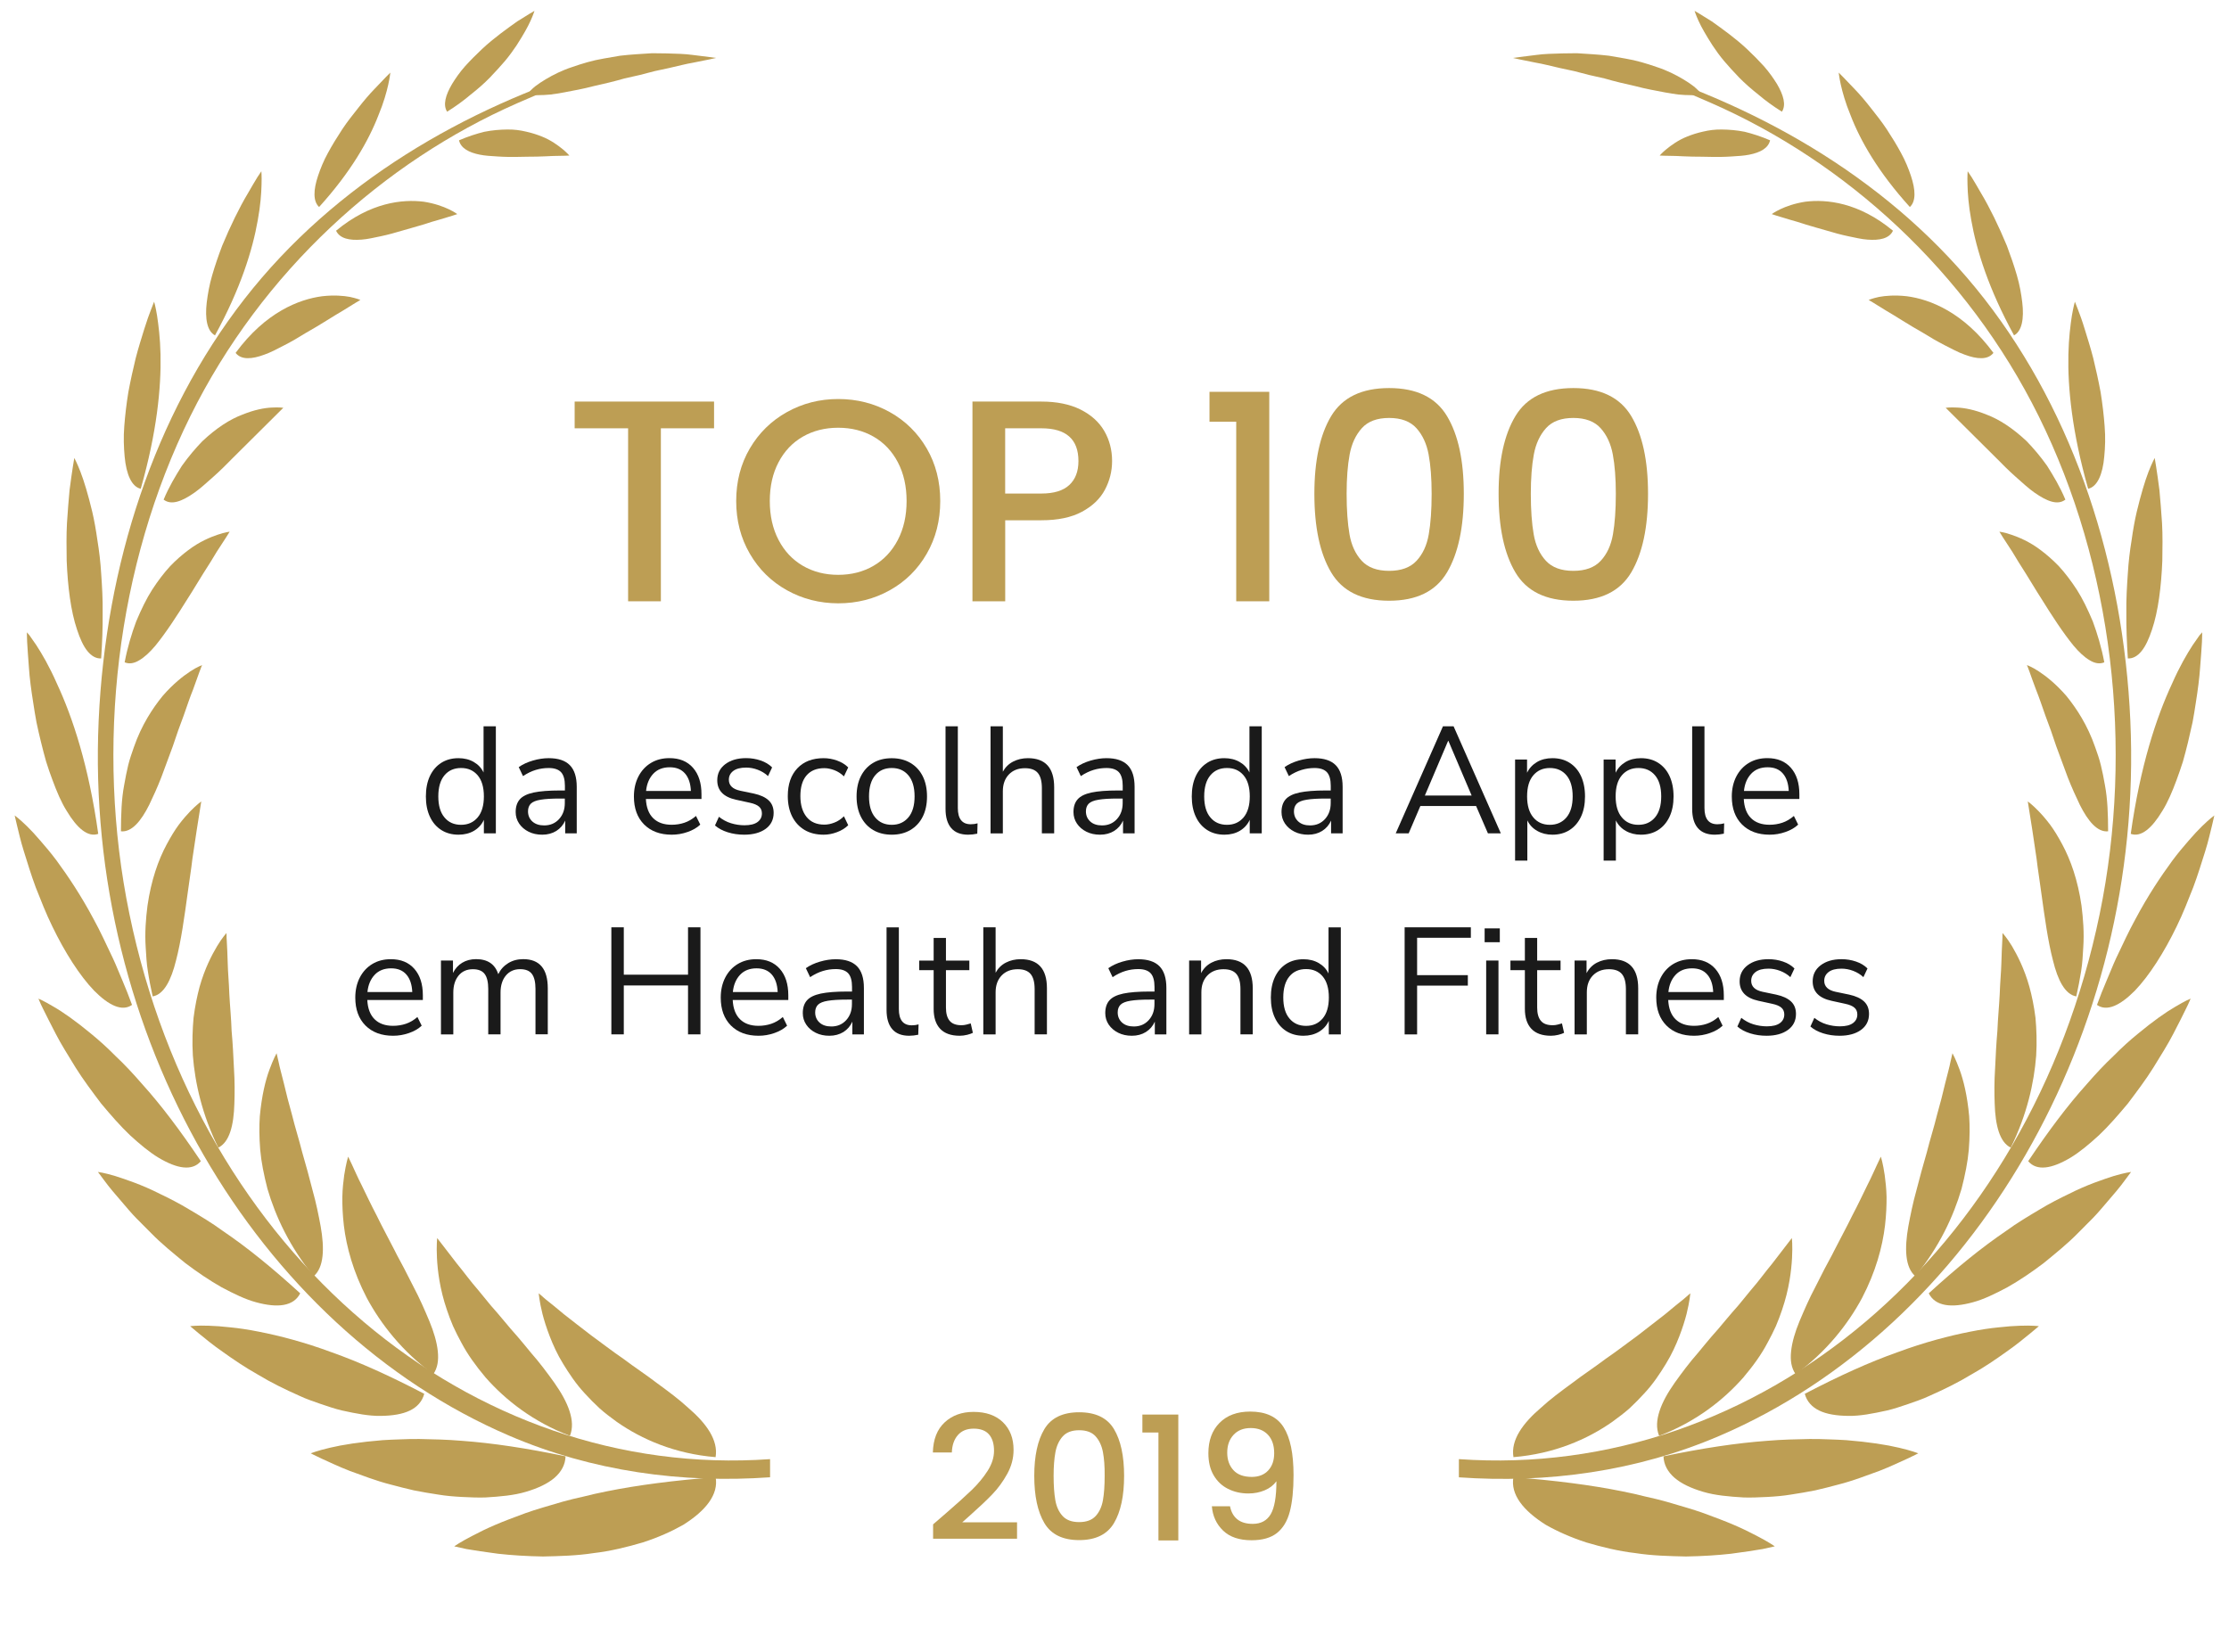 <?xml version="1.0" encoding="UTF-8" standalone="no"?> <svg xmlns:inkscape="http://www.inkscape.org/namespaces/inkscape" xmlns:sodipodi="http://sodipodi.sourceforge.net/DTD/sodipodi-0.dtd" xmlns="http://www.w3.org/2000/svg" xmlns:svg="http://www.w3.org/2000/svg" version="1.1" x="0px" y="0px" viewBox="0 0 480.32 355.98" style="enable-background:new 0 0 480.32 355.98;" xml:space="preserve" id="svg428" sodipodi:docname="escolhaapple-04.svg"><defs id="defs432"></defs> <style type="text/css" id="style2"> .st0{fill:#EFEFEF;} .st1{fill:#FFFFFF;} .st2{fill:#FF416C;} .st3{fill:#FF4B2B;} .st4{fill:#BD9E54;} .st5{fill:#1E1E1E;} .st6{fill:#1A1A1A;} .st7{fill:#333333;} .st8{fill:url(#SVGID_00000111881115313437168310000018252359843937592487_);} .st9{clip-path:url(#SVGID_00000154427689007278829040000000285730819926118319_);} .st10{opacity:0.1;fill:#FF4B2B;} .st11{fill:#E6E6E6;} .st12{fill:#FFC9BF;} .st13{clip-path:url(#SVGID_00000150063792664289159810000006516501397850859193_);} .st14{enable-background:new ;} .st15{clip-path:url(#SVGID_00000073703511819071841150000014408032678227587252_);} .st16{clip-path:url(#SVGID_00000126285728256504967650000003591428666028632237_);} .st17{fill:#F2F2F2;} .st18{opacity:0.1;fill:#FF416C;} .st19{fill:#FFD9E2;} .st20{clip-path:url(#SVGID_00000164486181042824276060000017201408066133840812_);} .st21{clip-path:url(#SVGID_00000036938577988642062910000006111089510515428273_);} .st22{display:none;} .st23{display:inline;opacity:0.1;} .st24{fill:#FF0000;} .st25{fill:none;stroke:#FF0000;stroke-width:2.395;stroke-miterlimit:10;} </style> <g id="Camada_1"> <g id="g424"> <g id="g16"> <path class="st4" d="M153.87,86.54v5.76h-11.46v37.28h-7.06V92.3h-11.52v-5.76H153.87z" id="path4"></path> <path class="st4" d="M169.57,127.2c-3.37-1.88-6.03-4.5-7.99-7.87c-1.96-3.36-2.94-7.15-2.94-11.36s0.98-7.99,2.94-11.33 s4.62-5.95,7.99-7.83s7.05-2.82,11.05-2.82c4.04,0,7.75,0.94,11.12,2.82c3.36,1.88,6.02,4.49,7.96,7.83 c1.94,3.34,2.91,7.12,2.91,11.33s-0.97,8-2.91,11.36c-1.94,3.37-4.59,5.99-7.96,7.87c-3.37,1.88-7.07,2.82-11.12,2.82 C176.62,130.01,172.93,129.07,169.57,127.2z M188.24,121.93c2.23-1.3,3.97-3.16,5.23-5.57c1.26-2.42,1.89-5.21,1.89-8.39 c0-3.18-0.63-5.96-1.89-8.36c-1.26-2.39-3-4.23-5.23-5.51c-2.23-1.28-4.77-1.92-7.62-1.92c-2.85,0-5.39,0.64-7.62,1.92 c-2.23,1.28-3.97,3.12-5.23,5.51c-1.26,2.39-1.89,5.18-1.89,8.36c0,3.18,0.63,5.98,1.89,8.39c1.26,2.42,3,4.27,5.23,5.57 c2.23,1.3,4.77,1.95,7.62,1.95C183.47,123.88,186.01,123.23,188.24,121.93z" id="path6"></path> <path class="st4" d="M238.09,105.55c-1.03,1.94-2.68,3.52-4.95,4.74c-2.27,1.22-5.18,1.83-8.73,1.83h-7.8v17.46h-7.06V86.54 h14.86c3.3,0,6.1,0.57,8.39,1.7c2.29,1.14,4,2.67,5.14,4.61c1.13,1.94,1.7,4.11,1.7,6.5 C239.64,101.55,239.12,103.61,238.09,105.55z M230.41,104.53c1.32-1.22,1.98-2.94,1.98-5.17c0-4.71-2.66-7.06-7.99-7.06h-7.8 v14.06h7.8C227.09,106.36,229.09,105.75,230.41,104.53z" id="path8"></path> <path class="st4" d="M260.63,90.88v-6.44h12.88v45.14h-7.12v-38.7H260.63z" id="path10"></path> <path class="st4" d="M286.85,89.67c2.42-4.02,6.57-6.04,12.48-6.04c5.9,0,10.06,2.01,12.48,6.04c2.42,4.03,3.62,9.61,3.62,16.75 c0,7.22-1.21,12.87-3.62,16.94c-2.42,4.07-6.57,6.1-12.48,6.1c-5.9,0-10.06-2.03-12.48-6.1c-2.42-4.07-3.62-9.71-3.62-16.94 C283.23,99.28,284.44,93.69,286.85,89.67z M307.85,97.94c-0.43-2.31-1.31-4.2-2.63-5.67c-1.32-1.46-3.28-2.2-5.88-2.2 c-2.6,0-4.56,0.73-5.88,2.2c-1.32,1.47-2.2,3.35-2.63,5.67c-0.43,2.31-0.65,5.14-0.65,8.48c0,3.47,0.21,6.38,0.62,8.73 c0.41,2.35,1.29,4.25,2.63,5.7c1.34,1.45,3.31,2.17,5.91,2.17c2.6,0,4.57-0.72,5.91-2.17c1.34-1.44,2.22-3.34,2.63-5.7 c0.41-2.35,0.62-5.26,0.62-8.73C308.5,103.08,308.28,100.25,307.85,97.94z" id="path12"></path> <path class="st4" d="M326.55,89.67c2.42-4.02,6.57-6.04,12.48-6.04c5.9,0,10.06,2.01,12.48,6.04c2.42,4.03,3.62,9.61,3.62,16.75 c0,7.22-1.21,12.87-3.62,16.94c-2.42,4.07-6.57,6.1-12.48,6.1c-5.9,0-10.06-2.03-12.48-6.1c-2.42-4.07-3.62-9.71-3.62-16.94 C322.92,99.28,324.13,93.69,326.55,89.67z M347.54,97.94c-0.43-2.31-1.31-4.2-2.63-5.67c-1.32-1.46-3.28-2.2-5.88-2.2 c-2.6,0-4.56,0.73-5.88,2.2c-1.32,1.47-2.2,3.35-2.63,5.67c-0.43,2.31-0.65,5.14-0.65,8.48c0,3.47,0.21,6.38,0.62,8.73 c0.41,2.35,1.29,4.25,2.63,5.7c1.34,1.45,3.31,2.17,5.91,2.17c2.6,0,4.57-0.72,5.91-2.17c1.34-1.44,2.22-3.34,2.63-5.7 c0.41-2.35,0.62-5.26,0.62-8.73C348.19,103.08,347.97,100.25,347.54,97.94z" id="path14"></path> </g> <g id="g86"> <path class="st6" d="M98.8,179.88c-1.42,0-2.66-0.34-3.71-1.01c-1.06-0.68-1.88-1.63-2.45-2.86c-0.58-1.23-0.87-2.69-0.87-4.37 c0-1.7,0.29-3.17,0.87-4.4s1.4-2.18,2.45-2.85c1.06-0.67,2.3-1,3.71-1c1.24,0,2.34,0.27,3.29,0.82c0.95,0.55,1.65,1.3,2.11,2.26 v-9.95h2.65v23.07h-2.58v-2.91c-0.46,1-1.17,1.79-2.13,2.36C101.18,179.6,100.07,179.88,98.8,179.88z M99.36,177.75 c1.48,0,2.67-0.53,3.57-1.59c0.89-1.06,1.34-2.57,1.34-4.53c0-1.98-0.45-3.5-1.34-4.55c-0.9-1.05-2.08-1.57-3.57-1.57 c-1.5,0-2.7,0.52-3.58,1.57c-0.88,1.05-1.33,2.56-1.33,4.55c0,1.96,0.44,3.48,1.33,4.53C96.66,177.23,97.85,177.75,99.36,177.75z " id="path18"></path> <path class="st6" d="M116.84,179.88c-1.09,0-2.07-0.21-2.93-0.64c-0.86-0.43-1.54-1.01-2.04-1.75c-0.5-0.74-0.75-1.57-0.75-2.49 c0-1.16,0.3-2.07,0.9-2.75c0.6-0.68,1.59-1.16,2.98-1.46c1.39-0.29,3.28-0.44,5.68-0.44h1.05v-1.01c0-1.35-0.28-2.33-0.83-2.93 c-0.56-0.6-1.45-0.9-2.67-0.9c-0.96,0-1.89,0.14-2.78,0.41c-0.9,0.27-1.81,0.71-2.75,1.33l-0.92-1.93 c0.83-0.59,1.84-1.06,3.03-1.41c1.19-0.35,2.33-0.52,3.42-0.52c2.05,0,3.57,0.5,4.56,1.51c0.99,1,1.49,2.56,1.49,4.68v10.01 h-2.49v-2.75c-0.41,0.94-1.05,1.68-1.91,2.23C119,179.61,117.99,179.88,116.84,179.88z M117.26,177.88 c1.31,0,2.38-0.45,3.21-1.36c0.83-0.91,1.24-2.06,1.24-3.45v-0.98h-1.02c-1.77,0-3.16,0.08-4.17,0.25 c-1.02,0.16-1.72,0.45-2.13,0.85c-0.4,0.4-0.61,0.96-0.61,1.65c0,0.89,0.31,1.62,0.93,2.19 C115.35,177.6,116.19,177.88,117.26,177.88z" id="path20"></path> <path class="st6" d="M144.75,179.88c-2.51,0-4.49-0.74-5.96-2.21c-1.46-1.47-2.19-3.47-2.19-6.01c0-1.64,0.33-3.08,0.98-4.34 c0.65-1.25,1.55-2.22,2.7-2.91c1.14-0.69,2.47-1.03,3.98-1.03c2.16,0,3.85,0.69,5.07,2.08c1.22,1.39,1.83,3.29,1.83,5.71v1.01 h-11.98c0.09,1.81,0.61,3.19,1.57,4.14c0.96,0.95,2.29,1.42,3.99,1.42c0.96,0,1.88-0.15,2.75-0.44c0.87-0.29,1.7-0.78,2.49-1.46 l0.92,1.87c-0.72,0.68-1.64,1.21-2.75,1.59C147.04,179.69,145.91,179.88,144.75,179.88z M144.33,165.35 c-1.5,0-2.69,0.47-3.57,1.41c-0.87,0.94-1.39,2.17-1.54,3.7h9.66c-0.07-1.61-0.49-2.87-1.26-3.76 C146.84,165.8,145.74,165.35,144.33,165.35z" id="path22"></path> <path class="st6" d="M160.36,179.88c-1.24,0-2.42-0.17-3.54-0.52c-1.11-0.35-2.03-0.84-2.75-1.47l0.85-1.87 c0.79,0.63,1.65,1.1,2.6,1.39c0.95,0.29,1.92,0.44,2.9,0.44c1.24,0,2.18-0.23,2.81-0.69s0.95-1.08,0.95-1.87 c0-0.61-0.21-1.1-0.62-1.46c-0.42-0.36-1.07-0.64-1.96-0.83l-2.98-0.65c-2.71-0.59-4.06-1.99-4.06-4.19 c0-1.44,0.57-2.6,1.72-3.47s2.65-1.31,4.5-1.31c1.09,0,2.13,0.17,3.13,0.51c0.99,0.34,1.82,0.83,2.47,1.49l-0.88,1.87 c-0.63-0.59-1.37-1.04-2.21-1.36c-0.84-0.32-1.67-0.47-2.5-0.47c-1.22,0-2.15,0.24-2.78,0.72c-0.63,0.48-0.95,1.11-0.95,1.9 c0,1.22,0.81,2.01,2.42,2.36l2.98,0.62c1.4,0.31,2.46,0.79,3.17,1.46c0.72,0.67,1.08,1.57,1.08,2.7c0,1.46-0.58,2.61-1.73,3.45 C163.82,179.46,162.28,179.88,160.36,179.88z" id="path24"></path> <path class="st6" d="M177.48,179.88c-1.59,0-2.97-0.34-4.12-1.03s-2.04-1.66-2.67-2.91c-0.62-1.25-0.93-2.72-0.93-4.4 c0-2.53,0.69-4.52,2.06-5.97s3.26-2.18,5.66-2.18c0.98,0,1.95,0.17,2.91,0.52c0.96,0.35,1.76,0.84,2.39,1.47l-0.92,1.93 c-0.63-0.61-1.33-1.06-2.08-1.34c-0.75-0.28-1.47-0.43-2.14-0.43c-1.66,0-2.93,0.52-3.83,1.55s-1.34,2.53-1.34,4.47 c0,1.9,0.45,3.4,1.34,4.5c0.89,1.1,2.17,1.65,3.83,1.65c0.68,0,1.39-0.14,2.14-0.43c0.75-0.28,1.44-0.74,2.08-1.37l0.92,1.93 c-0.63,0.63-1.44,1.13-2.41,1.49C179.4,179.7,178.44,179.88,177.48,179.88z" id="path26"></path> <path class="st6" d="M192.17,179.88c-1.55,0-2.89-0.34-4.03-1.01c-1.13-0.68-2.01-1.63-2.63-2.86c-0.62-1.23-0.93-2.69-0.93-4.37 c0-1.68,0.31-3.14,0.93-4.37c0.62-1.23,1.5-2.19,2.63-2.86c1.13-0.68,2.48-1.01,4.03-1.01c1.53,0,2.86,0.34,4.01,1.01 c1.15,0.68,2.03,1.63,2.65,2.86c0.62,1.23,0.93,2.69,0.93,4.37c0,1.68-0.31,3.14-0.93,4.37c-0.62,1.23-1.51,2.19-2.65,2.86 C195.04,179.54,193.7,179.88,192.17,179.88z M192.17,177.75c1.48,0,2.67-0.53,3.57-1.59c0.89-1.06,1.34-2.57,1.34-4.53 c0-1.98-0.45-3.5-1.34-4.55c-0.89-1.05-2.08-1.57-3.57-1.57c-1.51,0-2.7,0.52-3.58,1.57c-0.88,1.05-1.33,2.56-1.33,4.55 c0,1.96,0.44,3.48,1.33,4.53C189.47,177.23,190.67,177.75,192.17,177.75z" id="path28"></path> <path class="st6" d="M208.63,179.88c-1.62,0-2.83-0.47-3.65-1.42s-1.23-2.33-1.23-4.14v-17.8h2.65v17.61 c0,2.33,0.93,3.5,2.78,3.5c0.55,0,1.04-0.07,1.47-0.2l-0.06,2.23C209.92,179.8,209.27,179.88,208.63,179.88z" id="path30"></path> <path class="st6" d="M213.45,179.59v-23.07h2.65v9.79c0.52-0.96,1.26-1.69,2.21-2.18c0.95-0.49,2.01-0.74,3.19-0.74 c3.77,0,5.66,2.09,5.66,6.28v9.92h-2.65v-9.75c0-1.48-0.29-2.57-0.87-3.26c-0.58-0.69-1.5-1.03-2.77-1.03 c-1.46,0-2.62,0.45-3.48,1.36c-0.86,0.91-1.29,2.11-1.29,3.62v9.07H213.45z" id="path32"></path> <path class="st6" d="M237.04,179.88c-1.09,0-2.07-0.21-2.93-0.64c-0.86-0.43-1.54-1.01-2.04-1.75c-0.5-0.74-0.75-1.57-0.75-2.49 c0-1.16,0.3-2.07,0.9-2.75c0.6-0.68,1.59-1.16,2.98-1.46c1.38-0.29,3.28-0.44,5.68-0.44h1.05v-1.01c0-1.35-0.28-2.33-0.83-2.93 c-0.56-0.6-1.45-0.9-2.67-0.9c-0.96,0-1.89,0.14-2.78,0.41c-0.89,0.27-1.81,0.71-2.75,1.33l-0.92-1.93 c0.83-0.59,1.84-1.06,3.03-1.41c1.19-0.35,2.33-0.52,3.42-0.52c2.05,0,3.57,0.5,4.57,1.51c0.99,1,1.49,2.56,1.49,4.68v10.01 h-2.49v-2.75c-0.42,0.94-1.05,1.68-1.91,2.23C239.21,179.61,238.2,179.88,237.04,179.88z M237.47,177.88 c1.31,0,2.38-0.45,3.21-1.36c0.83-0.91,1.24-2.06,1.24-3.45v-0.98h-1.01c-1.77,0-3.16,0.08-4.17,0.25 c-1.01,0.16-1.72,0.45-2.13,0.85c-0.4,0.4-0.61,0.96-0.61,1.65c0,0.89,0.31,1.62,0.93,2.19 C235.55,177.6,236.4,177.88,237.47,177.88z" id="path34"></path> <path class="st6" d="M263.84,179.88c-1.42,0-2.66-0.34-3.71-1.01c-1.06-0.68-1.88-1.63-2.45-2.86c-0.58-1.23-0.87-2.69-0.87-4.37 c0-1.7,0.29-3.17,0.87-4.4c0.58-1.23,1.4-2.18,2.45-2.85c1.06-0.67,2.3-1,3.71-1c1.24,0,2.34,0.27,3.29,0.82 c0.95,0.55,1.65,1.3,2.11,2.26v-9.95h2.65v23.07h-2.59v-2.91c-0.46,1-1.17,1.79-2.13,2.36 C266.22,179.6,265.11,179.88,263.84,179.88z M264.4,177.75c1.48,0,2.67-0.53,3.57-1.59c0.89-1.06,1.34-2.57,1.34-4.53 c0-1.98-0.45-3.5-1.34-4.55c-0.89-1.05-2.08-1.57-3.57-1.57c-1.51,0-2.7,0.52-3.58,1.57c-0.88,1.05-1.33,2.56-1.33,4.55 c0,1.96,0.44,3.48,1.33,4.53C261.7,177.23,262.9,177.75,264.4,177.75z" id="path36"></path> <path class="st6" d="M281.88,179.88c-1.09,0-2.07-0.21-2.93-0.64c-0.86-0.43-1.54-1.01-2.05-1.75c-0.5-0.74-0.75-1.57-0.75-2.49 c0-1.16,0.3-2.07,0.9-2.75c0.6-0.68,1.59-1.16,2.98-1.46c1.38-0.29,3.28-0.44,5.68-0.44h1.05v-1.01c0-1.35-0.28-2.33-0.83-2.93 c-0.56-0.6-1.45-0.9-2.67-0.9c-0.96,0-1.89,0.14-2.78,0.41c-0.89,0.27-1.81,0.71-2.75,1.33l-0.92-1.93 c0.83-0.59,1.84-1.06,3.03-1.41c1.19-0.35,2.33-0.52,3.42-0.52c2.05,0,3.57,0.5,4.57,1.51c0.99,1,1.49,2.56,1.49,4.68v10.01 h-2.49v-2.75c-0.42,0.94-1.05,1.68-1.92,2.23C284.04,179.61,283.03,179.88,281.88,179.88z M282.3,177.88 c1.31,0,2.38-0.45,3.21-1.36s1.24-2.06,1.24-3.45v-0.98h-1.01c-1.77,0-3.16,0.08-4.17,0.25c-1.01,0.16-1.72,0.45-2.13,0.85 c-0.4,0.4-0.61,0.96-0.61,1.65c0,0.89,0.31,1.62,0.93,2.19S281.23,177.88,282.3,177.88z" id="path38"></path> <path class="st6" d="M300.76,179.59l10.18-23.07h2.29l10.18,23.07h-2.78l-2.55-5.89h-12.01l-2.52,5.89H300.76z M312.05,159.66 l-5.01,11.78h10.08l-5.01-11.78H312.05z" id="path40"></path> <path class="st6" d="M326.48,185.48v-21.8h2.58v2.85c0.48-0.98,1.2-1.75,2.14-2.31c0.95-0.56,2.06-0.83,3.32-0.83 c1.42,0,2.66,0.33,3.71,1c1.06,0.67,1.88,1.62,2.45,2.85s0.87,2.7,0.87,4.4c0,1.68-0.29,3.14-0.87,4.37 c-0.58,1.23-1.4,2.19-2.45,2.86c-1.06,0.68-2.3,1.01-3.71,1.01c-1.22,0-2.31-0.27-3.27-0.82c-0.96-0.54-1.67-1.3-2.13-2.26v8.67 H326.48z M333.98,177.75c1.48,0,2.67-0.53,3.57-1.59c0.89-1.06,1.34-2.57,1.34-4.53c0-1.98-0.45-3.5-1.34-4.55 c-0.89-1.05-2.08-1.57-3.57-1.57s-2.67,0.52-3.57,1.57c-0.9,1.05-1.34,2.56-1.34,4.55c0,1.96,0.45,3.48,1.34,4.53 C331.3,177.23,332.49,177.75,333.98,177.75z" id="path42"></path> <path class="st6" d="M345.56,185.48v-21.8h2.58v2.85c0.48-0.98,1.2-1.75,2.14-2.31c0.95-0.56,2.06-0.83,3.32-0.83 c1.42,0,2.66,0.33,3.71,1c1.06,0.67,1.88,1.62,2.45,2.85s0.87,2.7,0.87,4.4c0,1.68-0.29,3.14-0.87,4.37 c-0.58,1.23-1.4,2.19-2.45,2.86c-1.06,0.68-2.3,1.01-3.71,1.01c-1.22,0-2.31-0.27-3.27-0.82c-0.96-0.54-1.67-1.3-2.13-2.26v8.67 H345.56z M353.06,177.75c1.48,0,2.67-0.53,3.57-1.59c0.89-1.06,1.34-2.57,1.34-4.53c0-1.98-0.45-3.5-1.34-4.55 c-0.89-1.05-2.08-1.57-3.57-1.57s-2.67,0.52-3.57,1.57c-0.9,1.05-1.34,2.56-1.34,4.55c0,1.96,0.45,3.48,1.34,4.53 C350.38,177.23,351.57,177.75,353.06,177.75z" id="path44"></path> <path class="st6" d="M369.52,179.88c-1.61,0-2.83-0.47-3.65-1.42s-1.23-2.33-1.23-4.14v-17.8h2.65v17.61 c0,2.33,0.93,3.5,2.78,3.5c0.54,0,1.04-0.07,1.47-0.2l-0.07,2.23C370.81,179.8,370.15,179.88,369.52,179.88z" id="path46"></path> <path class="st6" d="M381.33,179.88c-2.51,0-4.49-0.74-5.96-2.21c-1.46-1.47-2.19-3.47-2.19-6.01c0-1.64,0.33-3.08,0.98-4.34 c0.65-1.25,1.55-2.22,2.7-2.91s2.47-1.03,3.98-1.03c2.16,0,3.85,0.69,5.07,2.08c1.22,1.39,1.83,3.29,1.83,5.71v1.01h-11.98 c0.09,1.81,0.61,3.19,1.57,4.14c0.96,0.95,2.29,1.42,3.99,1.42c0.96,0,1.88-0.15,2.75-0.44c0.87-0.29,1.7-0.78,2.49-1.46 l0.92,1.87c-0.72,0.68-1.64,1.21-2.75,1.59C383.63,179.69,382.49,179.88,381.33,179.88z M380.91,165.35 c-1.51,0-2.7,0.47-3.57,1.41c-0.87,0.94-1.39,2.17-1.54,3.7h9.65c-0.07-1.61-0.49-2.87-1.26-3.76 C383.42,165.8,382.33,165.35,380.91,165.35z" id="path48"></path> <path class="st6" d="M84.71,223.21c-2.51,0-4.49-0.74-5.96-2.21c-1.46-1.47-2.19-3.47-2.19-6.01c0-1.64,0.33-3.08,0.98-4.34 c0.65-1.25,1.55-2.22,2.7-2.91c1.14-0.69,2.47-1.03,3.98-1.03c2.16,0,3.85,0.69,5.07,2.08c1.22,1.39,1.83,3.29,1.83,5.71v1.01 H79.15c0.09,1.81,0.61,3.19,1.57,4.14c0.96,0.95,2.29,1.42,3.99,1.42c0.96,0,1.88-0.15,2.75-0.44c0.87-0.29,1.7-0.78,2.49-1.46 l0.92,1.87c-0.72,0.68-1.64,1.21-2.75,1.59C87,223.02,85.87,223.21,84.71,223.21z M84.29,208.68c-1.5,0-2.69,0.47-3.57,1.41 c-0.87,0.94-1.39,2.17-1.54,3.7h9.66c-0.07-1.61-0.49-2.87-1.26-3.76C86.8,209.13,85.71,208.68,84.29,208.68z" id="path50"></path> <path class="st6" d="M95.02,222.91v-15.91h2.59v2.68c0.48-0.96,1.15-1.7,2-2.21c0.85-0.51,1.84-0.77,2.98-0.77 c2.49,0,4.08,1.08,4.78,3.24c0.48-1,1.19-1.79,2.13-2.37c0.94-0.58,2.02-0.87,3.24-0.87c3.53,0,5.3,2.09,5.3,6.28v9.92h-2.65 v-9.79c0-1.46-0.26-2.54-0.77-3.22c-0.51-0.69-1.36-1.03-2.54-1.03c-1.29,0-2.31,0.46-3.08,1.38c-0.76,0.92-1.14,2.14-1.14,3.67 v9h-2.65v-9.79c0-1.46-0.26-2.54-0.77-3.22c-0.51-0.69-1.36-1.03-2.54-1.03c-1.31,0-2.34,0.46-3.09,1.38 c-0.75,0.92-1.13,2.14-1.13,3.67v9H95.02z" id="path52"></path> <path class="st6" d="M131.74,222.91v-23.07h2.68v10.21h13.84v-10.21h2.68v23.07h-2.68v-10.54h-13.84v10.54H131.74z" id="path54"></path> <path class="st6" d="M163.46,223.21c-2.51,0-4.5-0.74-5.96-2.21c-1.46-1.47-2.19-3.47-2.19-6.01c0-1.64,0.33-3.08,0.98-4.34 c0.65-1.25,1.55-2.22,2.7-2.91c1.15-0.69,2.47-1.03,3.98-1.03c2.16,0,3.85,0.69,5.07,2.08c1.22,1.39,1.83,3.29,1.83,5.71v1.01 h-11.98c0.09,1.81,0.61,3.19,1.57,4.14c0.96,0.95,2.29,1.42,3.99,1.42c0.96,0,1.88-0.15,2.75-0.44c0.87-0.29,1.7-0.78,2.49-1.46 l0.92,1.87c-0.72,0.68-1.64,1.21-2.75,1.59C165.75,223.02,164.61,223.21,163.46,223.21z M163.03,208.68 c-1.5,0-2.69,0.47-3.57,1.41c-0.87,0.94-1.39,2.17-1.54,3.7h9.66c-0.07-1.61-0.49-2.87-1.26-3.76S164.45,208.68,163.03,208.68z" id="path56"></path> <path class="st6" d="M178.71,223.21c-1.09,0-2.07-0.21-2.93-0.64c-0.86-0.43-1.54-1.01-2.04-1.75c-0.5-0.74-0.75-1.57-0.75-2.49 c0-1.16,0.3-2.07,0.9-2.75c0.6-0.68,1.59-1.16,2.98-1.46c1.38-0.29,3.28-0.44,5.68-0.44h1.05v-1.01c0-1.35-0.28-2.33-0.83-2.93 c-0.56-0.6-1.45-0.9-2.67-0.9c-0.96,0-1.89,0.14-2.78,0.41c-0.89,0.27-1.81,0.71-2.75,1.33l-0.92-1.93 c0.83-0.59,1.84-1.06,3.03-1.41c1.19-0.35,2.33-0.52,3.42-0.52c2.05,0,3.57,0.5,4.57,1.51c0.99,1,1.49,2.56,1.49,4.68v10.01 h-2.49v-2.75c-0.42,0.94-1.05,1.68-1.91,2.23C180.87,222.94,179.86,223.21,178.71,223.21z M179.13,221.21 c1.31,0,2.38-0.45,3.21-1.36c0.83-0.91,1.24-2.06,1.24-3.45v-0.98h-1.01c-1.77,0-3.16,0.08-4.17,0.25 c-1.01,0.16-1.72,0.45-2.13,0.85c-0.4,0.4-0.61,0.96-0.61,1.65c0,0.89,0.31,1.62,0.93,2.19 C177.22,220.93,178.06,221.21,179.13,221.21z" id="path58"></path> <path class="st6" d="M195.92,223.21c-1.62,0-2.83-0.47-3.65-1.42c-0.82-0.95-1.23-2.33-1.23-4.14v-17.8h2.65v17.61 c0,2.33,0.93,3.5,2.78,3.5c0.55,0,1.04-0.07,1.47-0.2l-0.07,2.23C197.21,223.13,196.55,223.21,195.92,223.21z" id="path60"></path> <path class="st6" d="M206.82,223.21c-1.88,0-3.28-0.5-4.22-1.49c-0.94-0.99-1.41-2.43-1.41-4.3v-8.35h-3.11v-2.06h3.11v-4.88 h2.65v4.88h5.04v2.06h-5.04v8.08c0,1.24,0.26,2.19,0.79,2.83s1.37,0.96,2.55,0.96c0.35,0,0.7-0.04,1.05-0.13 c0.35-0.09,0.67-0.17,0.95-0.26l0.46,2.03c-0.28,0.15-0.7,0.29-1.24,0.43C207.84,223.14,207.32,223.21,206.82,223.21z" id="path62"></path> <path class="st6" d="M211.89,222.91v-23.07h2.65v9.79c0.52-0.96,1.26-1.69,2.21-2.18c0.95-0.49,2.01-0.74,3.19-0.74 c3.77,0,5.66,2.09,5.66,6.28v9.92h-2.65v-9.75c0-1.48-0.29-2.57-0.87-3.26c-0.58-0.69-1.5-1.03-2.76-1.03 c-1.46,0-2.62,0.45-3.49,1.36c-0.86,0.91-1.29,2.11-1.29,3.62v9.07H211.89z" id="path64"></path> <path class="st6" d="M243.9,223.21c-1.09,0-2.07-0.21-2.93-0.64c-0.86-0.43-1.54-1.01-2.05-1.75c-0.5-0.74-0.75-1.57-0.75-2.49 c0-1.16,0.3-2.07,0.9-2.75c0.6-0.68,1.59-1.16,2.98-1.46c1.38-0.29,3.28-0.44,5.68-0.44h1.05v-1.01c0-1.35-0.28-2.33-0.83-2.93 c-0.56-0.6-1.45-0.9-2.67-0.9c-0.96,0-1.89,0.14-2.78,0.41c-0.89,0.27-1.81,0.71-2.75,1.33l-0.92-1.93 c0.83-0.59,1.84-1.06,3.03-1.41c1.19-0.35,2.33-0.52,3.42-0.52c2.05,0,3.57,0.5,4.57,1.51c0.99,1,1.49,2.56,1.49,4.68v10.01 h-2.49v-2.75c-0.42,0.94-1.05,1.68-1.92,2.23C246.06,222.94,245.05,223.21,243.9,223.21z M244.32,221.21 c1.31,0,2.38-0.45,3.21-1.36s1.24-2.06,1.24-3.45v-0.98h-1.01c-1.77,0-3.16,0.08-4.17,0.25c-1.01,0.16-1.72,0.45-2.13,0.85 c-0.4,0.4-0.61,0.96-0.61,1.65c0,0.89,0.31,1.62,0.93,2.19S243.25,221.21,244.32,221.21z" id="path66"></path> <path class="st6" d="M256.24,222.91v-15.91h2.58v2.72c0.52-1,1.27-1.76,2.23-2.26s2.04-0.75,3.24-0.75 c3.77,0,5.66,2.09,5.66,6.28v9.92h-2.65v-9.75c0-1.48-0.29-2.57-0.87-3.26c-0.58-0.69-1.5-1.03-2.77-1.03 c-1.46,0-2.62,0.45-3.49,1.36s-1.29,2.11-1.29,3.62v9.07H256.24z" id="path68"></path> <path class="st6" d="M280.88,223.21c-1.42,0-2.66-0.34-3.71-1.01c-1.06-0.68-1.88-1.63-2.45-2.86c-0.58-1.23-0.87-2.69-0.87-4.37 c0-1.7,0.29-3.17,0.87-4.4c0.58-1.23,1.4-2.18,2.45-2.85c1.06-0.67,2.3-1,3.71-1c1.24,0,2.34,0.27,3.29,0.82 c0.95,0.55,1.65,1.3,2.11,2.26v-9.95h2.65v23.07h-2.59V220c-0.46,1-1.17,1.79-2.13,2.36 C283.26,222.92,282.14,223.21,280.88,223.21z M281.44,221.08c1.48,0,2.67-0.53,3.57-1.59c0.89-1.06,1.34-2.57,1.34-4.53 c0-1.98-0.45-3.5-1.34-4.55c-0.89-1.05-2.08-1.57-3.57-1.57c-1.51,0-2.7,0.52-3.58,1.57c-0.88,1.05-1.33,2.56-1.33,4.55 c0,1.96,0.44,3.48,1.33,4.53C278.74,220.55,279.93,221.08,281.44,221.08z" id="path70"></path> <path class="st6" d="M302.68,222.91v-23.07h14.27v2.26h-11.58v8.05h10.93v2.26h-10.93v10.51H302.68z" id="path72"></path> <path class="st6" d="M319.92,203.05v-2.98h3.27v2.98H319.92z M320.25,222.91v-15.91h2.65v15.91H320.25z" id="path74"></path> <path class="st6" d="M334.22,223.21c-1.88,0-3.28-0.5-4.22-1.49c-0.94-0.99-1.41-2.43-1.41-4.3v-8.35h-3.11v-2.06h3.11v-4.88 h2.65v4.88h5.04v2.06h-5.04v8.08c0,1.24,0.26,2.19,0.79,2.83c0.52,0.64,1.37,0.96,2.55,0.96c0.35,0,0.7-0.04,1.05-0.13 c0.35-0.09,0.67-0.17,0.95-0.26l0.46,2.03c-0.28,0.15-0.7,0.29-1.24,0.43C335.25,223.14,334.73,223.21,334.22,223.21z" id="path76"></path> <path class="st6" d="M339.3,222.91v-15.91h2.58v2.72c0.52-1,1.27-1.76,2.23-2.26s2.04-0.75,3.24-0.75c3.77,0,5.66,2.09,5.66,6.28 v9.92h-2.65v-9.75c0-1.48-0.29-2.57-0.87-3.26c-0.58-0.69-1.5-1.03-2.77-1.03c-1.46,0-2.62,0.45-3.49,1.36s-1.29,2.11-1.29,3.62 v9.07H339.3z" id="path78"></path> <path class="st6" d="M365.05,223.21c-2.51,0-4.49-0.74-5.96-2.21c-1.46-1.47-2.19-3.47-2.19-6.01c0-1.64,0.33-3.08,0.98-4.34 c0.65-1.25,1.55-2.22,2.7-2.91s2.47-1.03,3.98-1.03c2.16,0,3.85,0.69,5.07,2.08c1.22,1.39,1.83,3.29,1.83,5.71v1.01h-11.98 c0.09,1.81,0.61,3.19,1.57,4.14c0.96,0.95,2.29,1.42,3.99,1.42c0.96,0,1.88-0.15,2.75-0.44c0.87-0.29,1.7-0.78,2.49-1.46 l0.92,1.87c-0.72,0.68-1.64,1.21-2.75,1.59C367.34,223.02,366.21,223.21,365.05,223.21z M364.63,208.68 c-1.51,0-2.7,0.47-3.57,1.41c-0.87,0.94-1.39,2.17-1.54,3.7h9.65c-0.07-1.61-0.49-2.87-1.26-3.76 C367.14,209.13,366.05,208.68,364.63,208.68z" id="path80"></path> <path class="st6" d="M380.66,223.21c-1.24,0-2.42-0.17-3.53-0.52c-1.11-0.35-2.03-0.84-2.75-1.47l0.85-1.87 c0.79,0.63,1.65,1.1,2.6,1.39c0.95,0.29,1.92,0.44,2.9,0.44c1.24,0,2.18-0.23,2.81-0.69s0.95-1.08,0.95-1.87 c0-0.61-0.21-1.1-0.62-1.46c-0.41-0.36-1.07-0.64-1.96-0.83l-2.98-0.65c-2.71-0.59-4.06-1.99-4.06-4.19 c0-1.44,0.57-2.6,1.72-3.47s2.65-1.31,4.5-1.31c1.09,0,2.13,0.17,3.12,0.51c0.99,0.34,1.82,0.83,2.47,1.49l-0.88,1.87 c-0.63-0.59-1.37-1.04-2.21-1.36s-1.67-0.47-2.5-0.47c-1.22,0-2.15,0.24-2.78,0.72c-0.63,0.48-0.95,1.11-0.95,1.9 c0,1.22,0.81,2.01,2.42,2.36l2.98,0.62c1.4,0.31,2.45,0.79,3.17,1.46c0.72,0.67,1.08,1.57,1.08,2.7c0,1.46-0.58,2.61-1.74,3.45 C384.12,222.79,382.58,223.21,380.66,223.21z" id="path82"></path> <path class="st6" d="M396.4,223.21c-1.24,0-2.42-0.17-3.53-0.52c-1.11-0.35-2.03-0.84-2.75-1.47l0.85-1.87 c0.79,0.63,1.65,1.1,2.6,1.39c0.95,0.29,1.92,0.44,2.9,0.44c1.24,0,2.18-0.23,2.81-0.69s0.95-1.08,0.95-1.87 c0-0.61-0.21-1.1-0.62-1.46c-0.41-0.36-1.07-0.64-1.96-0.83l-2.98-0.65c-2.71-0.59-4.06-1.99-4.06-4.19 c0-1.44,0.57-2.6,1.72-3.47s2.65-1.31,4.5-1.31c1.09,0,2.13,0.17,3.12,0.51c0.99,0.34,1.82,0.83,2.47,1.49l-0.88,1.87 c-0.63-0.59-1.37-1.04-2.21-1.36s-1.67-0.47-2.5-0.47c-1.22,0-2.15,0.24-2.78,0.72c-0.63,0.48-0.95,1.11-0.95,1.9 c0,1.22,0.81,2.01,2.42,2.36l2.98,0.62c1.4,0.31,2.45,0.79,3.17,1.46c0.72,0.67,1.08,1.57,1.08,2.7c0,1.46-0.58,2.61-1.74,3.45 C399.86,222.79,398.32,223.21,396.4,223.21z" id="path84"></path> </g> <g id="g412"> <g id="g248"> <g id="g90"> <path class="st4" d="M165.95,314.45C101.36,319,42.97,270.14,27.89,196.98C20.45,160.97,25.11,121.85,41,89.72 c15.5-31.32,41.66-54.83,70.49-67.49c5.23-2.29,10.56-4.55,15.96-6.22c2.11-0.67,3.34-2.16,1.22-1.5 c-28.24,8.77-56.36,24.7-76.03,49.97c-19.47,25.05-29.87,57.36-31.38,90.79c-3.07,67.66,33.89,130.69,88.45,154.12 c17.9,7.7,37.24,10.32,56.23,8.97V314.45L165.95,314.45z" id="path88"></path> </g> <g id="g246"> <g id="g164"> <g id="g96"> <g id="g94"> <path class="st4" d="M97.88,333.24c0,0,0.93,0.21,2.6,0.58c1.66,0.29,4.05,0.65,6.87,1.02c2.84,0.32,6.15,0.53,9.66,0.59 c3.53-0.08,7.23-0.16,10.91-0.73c3.65-0.42,7.28-1.32,10.56-2.29c3.3-1.06,6.28-2.4,8.73-3.79c4.92-3.09,7.66-6.57,7-10.29 c-8.98,0.72-16.7,1.69-23.51,3.07c-1.69,0.32-3.34,0.72-4.92,1.11c-1.57,0.34-3.09,0.71-4.56,1.12 c-2.93,0.88-5.59,1.59-8.02,2.47c-2.44,0.91-4.6,1.7-6.49,2.52c-1.89,0.81-3.51,1.61-4.83,2.31 C99.25,332.27,97.88,333.24,97.88,333.24z" id="path92"></path> </g> </g> <g id="g102"> <g id="g100"> <path class="st4" d="M66.97,313.2c0,0,0.82,0.44,2.31,1.13c1.49,0.66,3.56,1.68,6.12,2.67c2.59,0.92,5.52,2.1,8.8,2.93 c1.63,0.43,3.29,0.87,4.99,1.25c1.72,0.34,3.46,0.64,5.19,0.9c1.72,0.29,3.46,0.43,5.18,0.52c1.7,0.08,3.38,0.16,4.99,0.11 c3.26-0.19,6.25-0.46,8.81-1.23c2.56-0.76,4.67-1.75,6.13-3.01c1.47-1.27,2.32-2.84,2.38-4.63 c-8.44-1.76-15.77-2.86-22.35-3.34c-3.26-0.28-6.35-0.33-9.18-0.39c-1.42-0.02-2.79,0.03-4.13,0.08 c-1.32,0.05-2.56,0.08-3.76,0.17c-4.83,0.39-8.67,0.99-11.34,1.63C68.42,312.61,66.97,313.2,66.97,313.2z" id="path98"></path> </g> </g> <g id="g108"> <g id="g106"> <path class="st4" d="M40.98,285.8c0,0,0.69,0.58,1.91,1.6c1.22,0.99,2.94,2.43,5.14,3.95c2.17,1.55,4.7,3.29,7.54,4.88 c2.77,1.69,5.86,3.2,8.93,4.56c1.51,0.72,3.12,1.25,4.66,1.79c1.56,0.52,3.06,1.05,4.56,1.39c3.04,0.67,5.82,1.21,8.35,1.16 c2.51-0.03,4.63-0.37,6.23-1.14c1.61-0.77,2.69-2,3.12-3.62c-7.43-3.88-13.98-6.84-19.96-8.95 c-5.9-2.19-11.21-3.56-15.7-4.44c-2.23-0.45-4.28-0.75-6.1-0.93c-1.81-0.2-3.35-0.32-4.64-0.35 C42.44,285.6,40.98,285.8,40.98,285.8z" id="path104"></path> </g> </g> <g id="g114"> <g id="g112"> <path class="st4" d="M21.1,252.56c0,0,0.52,0.7,1.44,1.93c0.91,1.26,2.32,2.93,4.02,4.88c0.84,0.98,1.73,2.05,2.76,3.11 c1.02,1.03,2.1,2.11,3.23,3.25c2.2,2.26,4.8,4.36,7.33,6.43c2.62,1.99,5.29,3.79,7.87,5.25c2.65,1.41,5.12,2.61,7.42,3.23 c4.62,1.27,8.09,0.9,9.52-1.92c-6.06-5.54-11.5-9.94-16.62-13.41c-2.46-1.81-4.94-3.26-7.2-4.61 c-2.24-1.36-4.42-2.47-6.42-3.42c-3.89-1.98-7.33-3.1-9.65-3.85C22.48,252.73,21.1,252.56,21.1,252.56z" id="path110"></path> </g> </g> <g id="g120"> <g id="g118"> <path class="st4" d="M8.28,215.21c0,0,0.08,0.19,0.24,0.56c0.16,0.36,0.38,0.91,0.72,1.56c0.66,1.34,1.61,3.23,2.77,5.46 c1.14,2.23,2.7,4.68,4.29,7.29c1.63,2.61,3.59,5.2,5.5,7.74c2.05,2.45,4.1,4.82,6.21,6.82c2.15,1.97,4.19,3.67,6.17,4.86 c3.98,2.37,7.24,2.93,9.1,0.74c-4.47-6.67-8.6-12.13-12.63-16.6c-1.96-2.26-3.85-4.28-5.75-6.06 c-1.8-1.82-3.55-3.4-5.22-4.76c-3.3-2.74-6.08-4.7-8.16-5.89c-1.03-0.62-1.85-1.05-2.4-1.33 C8.57,215.34,8.28,215.21,8.28,215.21z" id="path116"></path> </g> </g> <g id="g126"> <g id="g124"> <path class="st4" d="M3.16,175.73c0,0,0.18,0.78,0.51,2.17c0.35,1.37,0.76,3.33,1.49,5.62c0.72,2.3,1.52,4.96,2.54,7.71 c1.1,2.77,2.21,5.65,3.58,8.43c2.68,5.55,5.91,10.63,9.01,13.84c3.16,3.19,6.03,4.56,8.16,3.06 c-0.66-1.82-1.35-3.57-2.06-5.23c-0.73-1.66-1.34-3.29-2.06-4.81c-1.45-3.04-2.73-5.86-4.15-8.43 c-2.73-5.13-5.54-9.3-7.98-12.63c-1.24-1.65-2.46-3.1-3.54-4.33c-1.05-1.23-2.01-2.26-2.83-3.06 C4.21,176.48,3.16,175.73,3.16,175.73z" id="path122"></path> </g> </g> <g id="g132"> <g id="g130"> <path class="st4" d="M5.8,136.27c0,0-0.02,0.75,0.05,2.08c0.08,1.33,0.2,3.22,0.38,5.48c0.14,2.24,0.49,4.86,0.93,7.61 c0.21,1.37,0.43,2.79,0.7,4.21c0.3,1.44,0.63,2.87,0.98,4.29c0.35,1.42,0.71,2.82,1.1,4.19c0.43,1.37,0.89,2.71,1.37,3.97 c0.94,2.54,1.9,4.82,3.07,6.67c2.23,3.72,4.56,5.72,6.79,4.93c-2.05-14.64-5.5-25.08-8.92-32.41 c-1.59-3.63-3.22-6.41-4.44-8.28c-0.62-0.91-1.1-1.61-1.45-2.08C6,136.5,5.8,136.27,5.8,136.27z" id="path128"></path> </g> </g> <g id="g138"> <g id="g136"> <path class="st4" d="M16.01,98.69c0,0-0.49,2.79-1.02,6.93c-0.19,2.09-0.4,4.53-0.56,7.12c-0.14,2.59-0.1,5.39-0.06,8.11 c0.22,5.51,0.89,10.89,2.23,14.83c0.64,1.97,1.37,3.56,2.24,4.63c0.89,1.09,1.89,1.65,2.96,1.58 c0.23-3.46,0.35-6.69,0.32-9.72c0.05-3-0.13-5.85-0.31-8.46c-0.15-2.6-0.45-5.04-0.82-7.29c-0.31-2.23-0.68-4.29-1.11-6.13 c-0.9-3.74-1.76-6.59-2.53-8.58C16.59,99.73,16.01,98.69,16.01,98.69z" id="path134"></path> </g> </g> <g id="g144"> <g id="g142"> <path class="st4" d="M33.21,65.02c0,0-0.23,0.59-0.64,1.63c-0.4,1.02-0.94,2.51-1.51,4.35c-0.56,1.83-1.24,3.94-1.83,6.24 c-0.56,2.31-1.11,4.79-1.57,7.26c-0.41,2.5-0.7,5.01-0.88,7.36c-0.19,2.35-0.1,4.61,0.08,6.53 c0.35,3.84,1.51,6.51,3.47,6.94c3.48-12.2,4.42-21.82,4.26-28.94c-0.07-3.53-0.45-6.41-0.74-8.34 C33.54,66.1,33.21,65.02,33.21,65.02z" id="path140"></path> </g> </g> <g id="g150"> <g id="g148"> <path class="st4" d="M56.32,36.91c0,0-0.31,0.46-0.86,1.29c-0.52,0.85-1.25,2.08-2.1,3.56c-1.74,2.9-3.76,7.03-5.49,11.21 c-0.81,2.13-1.55,4.29-2.15,6.36c-0.6,2.03-0.95,4.08-1.17,5.84c-0.41,3.52,0.08,6.2,1.78,7.1 c5.49-10.02,8.1-18.39,9.22-24.83c0.58-3.16,0.77-5.81,0.81-7.67C56.42,37.95,56.32,36.91,56.32,36.91z" id="path146"></path> </g> </g> <g id="g156"> <g id="g154"> <path class="st4" d="M84.11,15.65c0,0-1.44,1.41-3.48,3.6c-1.03,1.06-2.18,2.41-3.34,3.89c-1.17,1.49-2.42,3.02-3.54,4.72 c-1.12,1.71-2.18,3.43-3.09,5.11c-0.92,1.66-1.61,3.38-2.12,4.9c-1.02,3.04-1.11,5.5,0.22,6.74 c6.8-7.5,10.67-14.27,12.8-19.8C83.77,19.5,84.11,15.65,84.11,15.65z" id="path152"></path> </g> </g> <g id="g162"> <g id="g160"> <path class="st4" d="M115.17,2.34c0,0-1.51,0.87-3.71,2.27c-2.15,1.54-5,3.54-7.59,5.96c-1.29,1.22-2.54,2.47-3.66,3.71 c-1.11,1.25-2.04,2.59-2.77,3.78c-1.46,2.46-2.02,4.58-1.09,6.01c1.89-1.18,3.56-2.4,5.07-3.68 c1.54-1.21,2.91-2.41,4.12-3.65c1.21-1.26,2.29-2.45,3.26-3.58c0.96-1.14,1.78-2.29,2.5-3.36c1.41-2.19,2.41-3.95,3.02-5.31 C114.93,3.16,115.17,2.34,115.17,2.34z" id="path158"></path> </g> </g> </g> <g id="g238"> <g id="g170"> <g id="g168"> <path class="st4" d="M116.09,278.71c0,0,0.54,0.45,1.47,1.28c0.95,0.76,2.32,1.84,3.97,3.24c1.68,1.33,3.66,2.85,5.84,4.53 c2.18,1.57,4.53,3.42,6.99,5.09c2.42,1.83,4.93,3.46,7.31,5.29c2.38,1.74,4.66,3.43,6.61,5.23 c3.89,3.33,6.54,6.96,5.92,10.65c-8.76-0.72-15.89-3.83-21.27-7.59c-1.35-0.98-2.6-1.92-3.74-2.94 c-1.15-1.06-2.19-2.13-3.15-3.18c-1.93-2.05-3.43-4.35-4.69-6.4c-1.26-2.03-2.18-4.1-2.89-5.93 c-0.71-1.84-1.21-3.45-1.56-4.81C116.21,280.4,116.09,278.71,116.09,278.71z" id="path166"></path> </g> </g> <g id="g176"> <g id="g174"> <path class="st4" d="M94.21,266.81c0,0,1.68,2.16,4.28,5.55c1.34,1.6,2.83,3.69,4.59,5.7c0.86,1.04,1.75,2.13,2.67,3.26 c0.94,1.06,1.9,2.17,2.85,3.32c0.95,1.18,1.93,2.27,2.91,3.39c0.98,1.13,1.93,2.31,2.86,3.44c1.89,2.14,3.62,4.47,5.09,6.53 c1.47,2.09,2.63,4.13,3.26,6.08c0.63,1.93,0.75,3.71,0.09,5.35c-7.94-3.02-13.91-7.74-18.18-12.59 c-2.11-2.51-3.86-4.94-5.2-7.47c-0.68-1.24-1.28-2.44-1.81-3.61c-0.52-1.2-0.95-2.39-1.33-3.51 c-1.53-4.48-1.99-8.43-2.13-11.13C94.02,268.39,94.21,266.81,94.21,266.81z" id="path172"></path> </g> </g> <g id="g182"> <g id="g180"> <path class="st4" d="M75.02,249.26c0,0,0.3,0.61,0.81,1.69c0.52,1.1,1.2,2.71,2.15,4.56c0.92,1.87,1.97,4.13,3.2,6.46 c1.18,2.44,2.55,4.93,3.89,7.56c0.64,1.33,1.38,2.56,2.05,3.89c0.65,1.3,1.32,2.61,1.99,3.9c1.33,2.5,2.46,5.12,3.42,7.41 c0.96,2.32,1.61,4.52,1.81,6.48c0.2,1.95-0.04,3.6-0.98,4.94c-6.7-4.9-11.28-10.81-14.3-16.4 c-2.96-5.68-4.41-11.06-4.96-15.62c-0.27-2.32-0.35-4.37-0.33-6.17c0.03-1.82,0.23-3.41,0.4-4.7 C74.57,250.68,75.02,249.26,75.02,249.26z" id="path178"></path> </g> </g> <g id="g188"> <g id="g186"> <path class="st4" d="M59.6,226.98c0,0,0.15,0.67,0.42,1.81c0.23,1.18,0.68,2.78,1.17,4.75c0.26,0.99,0.49,2.09,0.79,3.23 c0.31,1.12,0.63,2.33,0.97,3.58c0.62,2.56,1.47,5.16,2.17,7.96c0.79,2.74,1.57,5.54,2.25,8.26 c0.75,2.64,1.29,5.35,1.73,7.72c0.84,4.76,0.72,8.81-1.5,10.74c-5.17-6.29-8.23-12.91-9.96-18.81 c-0.78-3.03-1.34-5.81-1.57-8.45c-0.21-2.66-0.23-5.07-0.08-7.23c0.41-4.42,1.22-7.73,2.08-10.04 C58.91,228.19,59.6,226.98,59.6,226.98z" id="path184"></path> </g> </g> <g id="g194"> <g id="g192"> <path class="st4" d="M48.8,201.07c0,0,0.01,0.17,0.02,0.47c0,0.31,0,0.75,0.05,1.3c0.07,1.13,0.14,2.73,0.2,4.7 c0.04,1.98,0.27,4.21,0.35,6.74c0.13,2.49,0.4,5.14,0.49,7.9c0.25,2.68,0.38,5.49,0.51,8.17c0.17,2.63,0.17,5.23,0.08,7.53 c-0.13,4.59-1.03,8.26-3.46,9.44c-3.5-7.11-5.02-13.96-5.48-19.83c-0.18-2.96-0.07-5.7,0.15-8.15 c0.31-2.49,0.78-4.74,1.3-6.68c1.11-3.93,2.63-6.85,3.76-8.74c0.56-0.94,1.08-1.67,1.45-2.14 C48.6,201.31,48.8,201.07,48.8,201.07z" id="path190"></path> </g> </g> <g id="g200"> <g id="g198"> <path class="st4" d="M43.37,172.71c0,0-0.38,2.37-0.96,6.05c-0.27,1.82-0.6,3.97-0.95,6.32c-0.26,2.32-0.69,4.86-1.02,7.39 c-0.7,5.11-1.42,10.38-2.52,14.56c-1.03,4.16-2.58,7.28-5.02,7.7c-0.41-1.85-0.77-3.66-1.03-5.39 c-0.29-1.74-0.37-3.46-0.47-5.09c-0.22-3.26,0.03-6.3,0.38-9.06c0.79-5.51,2.34-9.88,4.14-13.22 c0.89-1.66,1.75-3.08,2.62-4.25c0.9-1.19,1.73-2.14,2.44-2.87C42.42,173.37,43.37,172.71,43.37,172.71z" id="path196"></path> </g> </g> <g id="g206"> <g id="g204"> <path class="st4" d="M43.55,143.33c0,0-0.24,0.52-0.57,1.45c-0.32,0.93-0.8,2.26-1.4,3.88c-0.66,1.61-1.28,3.5-2.01,5.57 c-0.38,1.03-0.78,2.08-1.18,3.2c-0.36,1.09-0.74,2.21-1.14,3.35c-0.81,2.18-1.64,4.44-2.48,6.7 c-0.84,2.17-1.77,4.21-2.62,5.97c-1.76,3.52-3.79,5.94-6.09,5.7c0.02-3.6,0.11-6.9,0.69-9.93c0.26-1.52,0.55-2.95,0.87-4.3 c0.33-1.36,0.79-2.64,1.21-3.85c1.67-4.85,4.08-8.45,6.2-11.07c2.28-2.63,4.4-4.28,5.94-5.29c0.76-0.51,1.42-0.86,1.87-1.07 C43.29,143.43,43.55,143.33,43.55,143.33z" id="path202"></path> </g> </g> <g id="g212"> <g id="g210"> <path class="st4" d="M49.49,114.58c0,0-1.07,1.75-2.81,4.37c-0.8,1.35-1.77,2.92-2.86,4.6c-1.08,1.69-2.14,3.55-3.34,5.39 c-2.29,3.68-4.76,7.48-7.01,10.22c-1.15,1.37-2.32,2.46-3.43,3.11c-1.08,0.67-2.16,0.89-3.18,0.46 c0.62-3.27,1.51-6.19,2.49-8.82c1.09-2.59,2.19-4.87,3.44-6.83c1.28-1.97,2.57-3.65,3.85-5.04c1.34-1.4,2.67-2.54,3.9-3.46 c2.44-1.86,4.77-2.81,6.37-3.35C48.52,114.68,49.49,114.58,49.49,114.58z" id="path208"></path> </g> </g> <g id="g218"> <g id="g216"> <path class="st4" d="M61.05,87.88c0,0-5.06,5.03-10.88,10.81c-1.37,1.41-2.78,2.8-4.21,4.07c-1.45,1.27-2.73,2.48-4.06,3.41 c-2.64,1.85-4.96,2.79-6.64,1.5c1.16-2.79,2.59-5.15,3.94-7.29c1.46-2.05,2.96-3.8,4.41-5.3c3.06-2.88,5.95-4.72,8.61-5.72 c2.6-1.06,4.76-1.46,6.36-1.53C60.15,87.74,61.05,87.88,61.05,87.88z" id="path214"></path> </g> </g> <g id="g224"> <g id="g222"> <path class="st4" d="M77.66,64.64c0,0-0.36,0.2-1,0.59c-0.63,0.38-1.53,0.95-2.62,1.62c-2.23,1.29-5.09,3.19-8.18,4.92 c-1.48,0.93-3.03,1.83-4.55,2.61c-1.53,0.78-2.93,1.55-4.3,2.03c-1.36,0.51-2.61,0.8-3.68,0.78 c-1.05-0.02-1.94-0.35-2.56-1.14c6.44-8.77,13.68-11.56,18.66-12.21c2.55-0.29,4.6-0.11,6,0.15 C76.87,64.3,77.66,64.64,77.66,64.64z" id="path220"></path> </g> </g> <g id="g230"> <g id="g228"> <path class="st4" d="M98.54,46.14c0,0-1.43,0.49-3.64,1.13c-1.13,0.3-2.4,0.7-3.79,1.15c-1.38,0.44-2.92,0.82-4.44,1.28 c-1.5,0.46-3.06,0.88-4.56,1.2c-1.51,0.31-2.9,0.65-4.21,0.74c-2.59,0.2-4.68-0.22-5.48-1.92 c7.39-6.13,14.34-6.82,18.9-6.25C96,44.2,98.54,46.14,98.54,46.14z" id="path226"></path> </g> </g> <g id="g236"> <g id="g234"> <path class="st4" d="M122.69,33.52c0,0-1.37,0.08-3.46,0.09c-1.03,0.04-2.24,0.12-3.56,0.14c-1.31,0.04-2.76,0-4.17,0.06 c-1.42,0.02-2.88,0.01-4.26-0.09c-1.4-0.09-2.69-0.15-3.86-0.39c-2.32-0.46-4.08-1.38-4.47-3.09 c1.92-0.83,3.75-1.42,5.46-1.84c1.74-0.35,3.37-0.47,4.87-0.49c1.48-0.04,2.87,0.16,4.14,0.46 c1.26,0.28,2.38,0.65,3.38,1.05c1.98,0.78,3.48,1.92,4.47,2.71C122.2,32.94,122.69,33.52,122.69,33.52z" id="path232"></path> </g> </g> </g> <g id="g244"> <g id="g242"> <path class="st4" d="M154.29,12.49c0,0-1.97-0.3-5.11-0.66c-1.57-0.22-3.42-0.26-5.47-0.32c-1.03-0.01-2.11-0.04-3.21-0.04 c-1.11,0.07-2.24,0.14-3.39,0.22c-1.16,0.09-2.34,0.17-3.51,0.32c-1.17,0.19-2.36,0.39-3.53,0.61 c-2.35,0.39-4.63,1.08-6.75,1.82c-2.14,0.69-4.08,1.66-5.74,2.65c-0.84,0.49-1.6,1.02-2.29,1.54 c-0.67,0.55-1.25,1.15-1.74,1.75c1.47,0.17,3.2,0.17,5.07-0.01c1.88-0.22,3.9-0.65,6.04-1.06c1.06-0.2,2.14-0.47,3.25-0.75 c1.09-0.26,2.2-0.51,3.32-0.77c1.12-0.27,2.24-0.57,3.35-0.89c1.11-0.25,2.22-0.51,3.32-0.75c1.09-0.28,2.16-0.56,3.19-0.83 c1.04-0.21,2.05-0.44,3.03-0.65c1.95-0.44,3.72-0.91,5.22-1.16C152.36,12.94,154.29,12.49,154.29,12.49z" id="path240"></path> </g> </g> </g> </g> <g id="g410"> <g id="g252"> <path class="st4" d="M314.38,314.45c64.6,4.55,122.99-44.31,138.07-117.46c7.43-36.01,2.78-75.14-13.12-107.26 c-15.5-31.32-41.67-54.83-70.5-67.49c-5.23-2.29-10.56-4.55-15.96-6.22c-2.12-0.67-3.34-2.16-1.22-1.5 c28.23,8.77,56.36,24.7,76.02,49.97c19.47,25.05,29.88,57.36,31.39,90.79c3.07,67.66-33.89,130.69-88.46,154.12 c-17.89,7.7-37.24,10.32-56.23,8.97V314.45L314.38,314.45z" id="path250"></path> </g> <g id="g408"> <g id="g326"> <g id="g258"> <g id="g256"> <path class="st4" d="M382.45,333.24c0,0-0.94,0.21-2.6,0.58c-1.66,0.29-4.04,0.65-6.87,1.02c-2.84,0.32-6.15,0.53-9.66,0.59 c-3.54-0.08-7.24-0.16-10.91-0.73c-3.66-0.42-7.28-1.32-10.56-2.29c-3.29-1.06-6.28-2.4-8.73-3.79 c-4.92-3.09-7.66-6.57-7-10.29c8.99,0.72,16.71,1.69,23.51,3.07c1.69,0.32,3.34,0.72,4.92,1.11 c1.58,0.34,3.09,0.71,4.56,1.12c2.93,0.88,5.59,1.59,8.02,2.47c2.44,0.91,4.6,1.7,6.49,2.52c1.89,0.81,3.51,1.61,4.84,2.31 C381.07,332.27,382.45,333.24,382.45,333.24z" id="path254"></path> </g> </g> <g id="g264"> <g id="g262"> <path class="st4" d="M413.36,313.2c0,0-0.83,0.44-2.31,1.13c-1.49,0.66-3.56,1.68-6.12,2.67c-2.59,0.92-5.52,2.1-8.8,2.93 c-1.62,0.43-3.29,0.87-4.98,1.25c-1.73,0.34-3.46,0.64-5.19,0.9c-1.72,0.29-3.47,0.43-5.18,0.52 c-1.71,0.08-3.38,0.16-5,0.11c-3.27-0.19-6.24-0.46-8.81-1.23c-2.57-0.76-4.67-1.75-6.13-3.01 c-1.46-1.27-2.32-2.84-2.38-4.63c8.44-1.76,15.77-2.86,22.34-3.34c3.26-0.28,6.36-0.33,9.18-0.39 c1.42-0.02,2.8,0.03,4.13,0.08c1.32,0.05,2.56,0.08,3.76,0.17c4.82,0.39,8.66,0.99,11.34,1.63 C411.91,312.61,413.36,313.2,413.36,313.2z" id="path260"></path> </g> </g> <g id="g270"> <g id="g268"> <path class="st4" d="M439.35,285.8c0,0-0.69,0.58-1.92,1.6c-1.22,0.99-2.94,2.43-5.13,3.95c-2.17,1.55-4.69,3.29-7.54,4.88 c-2.77,1.69-5.86,3.2-8.93,4.56c-1.51,0.72-3.13,1.25-4.66,1.79c-1.57,0.52-3.06,1.05-4.57,1.39 c-3.04,0.67-5.82,1.21-8.35,1.16c-2.5-0.03-4.63-0.37-6.22-1.14c-1.6-0.77-2.7-2-3.12-3.62c7.43-3.88,13.97-6.84,19.95-8.95 c5.9-2.19,11.22-3.56,15.7-4.44c2.24-0.45,4.28-0.75,6.11-0.93c1.81-0.2,3.36-0.32,4.64-0.35 C437.89,285.6,439.35,285.8,439.35,285.8z" id="path266"></path> </g> </g> <g id="g276"> <g id="g274"> <path class="st4" d="M459.22,252.56c0,0-0.51,0.7-1.44,1.93c-0.9,1.26-2.32,2.93-4.01,4.88c-0.85,0.98-1.73,2.05-2.76,3.11 c-1.03,1.03-2.1,2.11-3.23,3.25c-2.21,2.26-4.81,4.36-7.34,6.43c-2.61,1.99-5.29,3.79-7.87,5.25 c-2.65,1.41-5.11,2.61-7.42,3.23c-4.62,1.27-8.1,0.9-9.53-1.92c6.05-5.54,11.5-9.94,16.61-13.41 c2.46-1.81,4.95-3.26,7.2-4.61c2.24-1.36,4.43-2.47,6.42-3.42c3.9-1.98,7.34-3.1,9.65-3.85 C457.85,252.73,459.22,252.56,459.22,252.56z" id="path272"></path> </g> </g> <g id="g282"> <g id="g280"> <path class="st4" d="M472.05,215.21c0,0-0.08,0.19-0.24,0.56c-0.16,0.36-0.39,0.91-0.73,1.56 c-0.65,1.34-1.59,3.23-2.76,5.46c-1.14,2.23-2.7,4.68-4.3,7.29c-1.63,2.61-3.59,5.2-5.5,7.74c-2.05,2.45-4.1,4.82-6.21,6.82 c-2.15,1.97-4.19,3.67-6.17,4.86c-3.98,2.37-7.24,2.93-9.09,0.74c4.47-6.67,8.59-12.13,12.62-16.6 c1.96-2.26,3.85-4.28,5.75-6.06c1.8-1.82,3.54-3.4,5.22-4.76c3.3-2.74,6.08-4.7,8.15-5.89c1.04-0.62,1.85-1.05,2.4-1.33 C471.75,215.34,472.05,215.21,472.05,215.21z" id="path278"></path> </g> </g> <g id="g288"> <g id="g286"> <path class="st4" d="M477.16,175.73c0,0-0.18,0.78-0.5,2.17c-0.36,1.37-0.76,3.33-1.49,5.62c-0.73,2.3-1.53,4.96-2.56,7.71 c-1.1,2.77-2.2,5.65-3.57,8.43c-2.68,5.55-5.92,10.63-9.01,13.84c-3.17,3.19-6.03,4.56-8.16,3.06 c0.67-1.82,1.35-3.57,2.07-5.23c0.73-1.66,1.34-3.29,2.05-4.81c1.45-3.04,2.74-5.86,4.16-8.43 c2.72-5.13,5.53-9.3,7.97-12.63c1.23-1.65,2.46-3.1,3.53-4.33c1.06-1.23,2.02-2.26,2.84-3.06 C476.12,176.48,477.16,175.73,477.16,175.73z" id="path284"></path> </g> </g> <g id="g294"> <g id="g292"> <path class="st4" d="M474.54,136.27c0,0,0.01,0.75-0.05,2.08c-0.08,1.33-0.2,3.22-0.39,5.48c-0.15,2.24-0.49,4.86-0.93,7.61 c-0.21,1.37-0.43,2.79-0.7,4.21c-0.31,1.44-0.64,2.87-0.98,4.29c-0.35,1.42-0.71,2.82-1.1,4.19 c-0.44,1.37-0.9,2.71-1.37,3.97c-0.94,2.54-1.91,4.82-3.07,6.67c-2.24,3.72-4.56,5.72-6.8,4.93 c2.05-14.64,5.5-25.08,8.92-32.41c1.59-3.63,3.22-6.41,4.44-8.28c0.62-0.91,1.1-1.61,1.45-2.08 C474.34,136.5,474.54,136.27,474.54,136.27z" id="path290"></path> </g> </g> <g id="g300"> <g id="g298"> <path class="st4" d="M464.31,98.69c0,0,0.49,2.79,1.02,6.93c0.19,2.09,0.39,4.53,0.56,7.12c0.15,2.59,0.1,5.39,0.06,8.11 c-0.22,5.51-0.88,10.89-2.22,14.83c-0.65,1.97-1.38,3.56-2.25,4.63c-0.89,1.09-1.88,1.65-2.96,1.58 c-0.22-3.46-0.35-6.69-0.32-9.72c-0.05-3,0.13-5.85,0.31-8.46c0.15-2.6,0.45-5.04,0.82-7.29c0.31-2.23,0.68-4.29,1.11-6.13 c0.9-3.74,1.76-6.59,2.52-8.58C463.74,99.73,464.31,98.69,464.31,98.69z" id="path296"></path> </g> </g> <g id="g306"> <g id="g304"> <path class="st4" d="M447.11,65.02c0,0,0.23,0.59,0.64,1.63c0.4,1.02,0.95,2.51,1.5,4.35c0.56,1.83,1.24,3.94,1.83,6.24 c0.56,2.31,1.11,4.79,1.57,7.26c0.4,2.5,0.7,5.01,0.87,7.36c0.2,2.35,0.11,4.61-0.08,6.53c-0.33,3.84-1.5,6.51-3.47,6.94 c-3.48-12.2-4.42-21.82-4.26-28.94c0.08-3.53,0.45-6.41,0.75-8.34C446.79,66.1,447.11,65.02,447.11,65.02z" id="path302"></path> </g> </g> <g id="g312"> <g id="g310"> <path class="st4" d="M424.01,36.91c0,0,0.31,0.46,0.86,1.29c0.52,0.85,1.26,2.08,2.1,3.56c1.74,2.9,3.76,7.03,5.49,11.21 c0.8,2.13,1.55,4.29,2.15,6.36c0.6,2.03,0.95,4.08,1.16,5.84c0.42,3.52-0.08,6.2-1.77,7.1c-5.49-10.02-8.1-18.39-9.22-24.83 c-0.58-3.16-0.77-5.81-0.81-7.67C423.91,37.95,424.01,36.91,424.01,36.91z" id="path308"></path> </g> </g> <g id="g318"> <g id="g316"> <path class="st4" d="M396.22,15.65c0,0,1.43,1.41,3.48,3.6c1.03,1.06,2.18,2.41,3.34,3.89c1.17,1.49,2.41,3.02,3.53,4.72 c1.12,1.71,2.18,3.43,3.08,5.11c0.92,1.66,1.61,3.38,2.12,4.9c1.02,3.04,1.12,5.5-0.22,6.74 c-6.8-7.5-10.67-14.27-12.79-19.8C396.57,19.5,396.22,15.65,396.22,15.65z" id="path314"></path> </g> </g> <g id="g324"> <g id="g322"> <path class="st4" d="M365.16,2.34c0,0,1.52,0.87,3.71,2.27c2.15,1.54,5,3.54,7.58,5.96c1.3,1.22,2.54,2.47,3.66,3.71 c1.1,1.25,2.04,2.59,2.78,3.78c1.46,2.46,2.02,4.58,1.09,6.01c-1.89-1.18-3.57-2.4-5.07-3.68c-1.53-1.21-2.9-2.41-4.12-3.65 c-1.21-1.26-2.3-2.45-3.26-3.58c-0.96-1.14-1.78-2.29-2.49-3.36c-1.41-2.19-2.42-3.95-3.03-5.31 C365.4,3.16,365.16,2.34,365.16,2.34z" id="path320"></path> </g> </g> </g> <g id="g400"> <g id="g332"> <g id="g330"> <path class="st4" d="M364.24,278.71c0,0-0.53,0.45-1.47,1.28c-0.95,0.76-2.32,1.84-3.97,3.24 c-1.68,1.33-3.66,2.85-5.83,4.53c-2.18,1.57-4.54,3.42-6.99,5.09c-2.42,1.83-4.93,3.46-7.31,5.29 c-2.38,1.74-4.66,3.43-6.61,5.23c-3.9,3.33-6.55,6.96-5.93,10.65c8.76-0.72,15.89-3.83,21.27-7.59 c1.35-0.98,2.6-1.92,3.75-2.94c1.14-1.06,2.18-2.13,3.14-3.18c1.93-2.05,3.44-4.35,4.69-6.4c1.25-2.03,2.18-4.1,2.89-5.93 c0.71-1.84,1.21-3.45,1.56-4.81C364.12,280.4,364.24,278.71,364.24,278.71z" id="path328"></path> </g> </g> <g id="g338"> <g id="g336"> <path class="st4" d="M386.12,266.81c0,0-1.67,2.16-4.27,5.55c-1.35,1.6-2.83,3.69-4.59,5.7c-0.86,1.04-1.75,2.13-2.67,3.26 c-0.95,1.06-1.9,2.17-2.86,3.32c-0.94,1.18-1.93,2.27-2.91,3.39c-0.98,1.13-1.92,2.31-2.86,3.44 c-1.89,2.14-3.62,4.47-5.09,6.53c-1.47,2.09-2.63,4.13-3.26,6.08c-0.63,1.93-0.76,3.71-0.09,5.35 c7.93-3.02,13.9-7.74,18.16-12.59c2.12-2.51,3.87-4.94,5.2-7.47c0.68-1.24,1.28-2.44,1.81-3.61 c0.52-1.2,0.95-2.39,1.33-3.51c1.53-4.48,1.99-8.43,2.14-11.13C386.31,268.39,386.12,266.81,386.12,266.81z" id="path334"></path> </g> </g> <g id="g344"> <g id="g342"> <path class="st4" d="M405.3,249.26c0,0-0.29,0.61-0.8,1.69c-0.52,1.1-1.21,2.71-2.16,4.56c-0.92,1.87-1.97,4.13-3.21,6.46 c-1.18,2.44-2.56,4.93-3.89,7.56c-0.64,1.33-1.38,2.56-2.06,3.89c-0.65,1.3-1.32,2.61-1.98,3.9 c-1.34,2.5-2.46,5.12-3.43,7.41c-0.96,2.32-1.61,4.52-1.81,6.48c-0.21,1.95,0.04,3.6,0.98,4.94 c6.7-4.9,11.28-10.81,14.29-16.4c2.97-5.68,4.41-11.06,4.96-15.62c0.27-2.32,0.35-4.37,0.34-6.17 c-0.04-1.82-0.23-3.41-0.4-4.7C405.76,250.68,405.3,249.26,405.3,249.26z" id="path340"></path> </g> </g> <g id="g350"> <g id="g348"> <path class="st4" d="M420.73,226.98c0,0-0.15,0.67-0.42,1.81c-0.23,1.18-0.67,2.78-1.17,4.75 c-0.26,0.99-0.49,2.09-0.79,3.23c-0.31,1.12-0.63,2.33-0.97,3.58c-0.62,2.56-1.47,5.16-2.17,7.96 c-0.79,2.74-1.57,5.54-2.26,8.26c-0.74,2.64-1.29,5.35-1.73,7.72c-0.84,4.76-0.72,8.81,1.5,10.74 c5.17-6.29,8.23-12.91,9.96-18.81c0.78-3.03,1.34-5.81,1.57-8.45c0.21-2.66,0.23-5.07,0.08-7.23 c-0.4-4.42-1.22-7.73-2.07-10.04C421.42,228.19,420.73,226.98,420.73,226.98z" id="path346"></path> </g> </g> <g id="g356"> <g id="g354"> <path class="st4" d="M431.52,201.07c0,0-0.01,0.17-0.02,0.47c0,0.31,0,0.75-0.04,1.3c-0.06,1.13-0.14,2.73-0.19,4.7 c-0.05,1.98-0.28,4.21-0.36,6.74c-0.12,2.49-0.39,5.14-0.5,7.9c-0.24,2.68-0.37,5.49-0.5,8.17 c-0.17,2.63-0.17,5.23-0.08,7.53c0.14,4.59,1.04,8.26,3.46,9.44c3.5-7.11,5.03-13.96,5.48-19.83 c0.18-2.96,0.07-5.7-0.15-8.15c-0.31-2.49-0.78-4.74-1.31-6.68c-1.1-3.93-2.63-6.85-3.74-8.74 c-0.57-0.94-1.08-1.67-1.46-2.14C431.73,201.31,431.52,201.07,431.52,201.07z" id="path352"></path> </g> </g> <g id="g362"> <g id="g360"> <path class="st4" d="M436.96,172.71c0,0,0.38,2.37,0.96,6.05c0.27,1.82,0.6,3.97,0.94,6.32c0.26,2.32,0.7,4.86,1.02,7.39 c0.71,5.11,1.42,10.38,2.52,14.56c1.02,4.16,2.57,7.28,5.01,7.7c0.41-1.85,0.77-3.66,1.04-5.39 c0.28-1.74,0.37-3.46,0.46-5.09c0.23-3.26-0.03-6.3-0.37-9.06c-0.79-5.51-2.35-9.88-4.15-13.22 c-0.89-1.66-1.75-3.08-2.62-4.25c-0.9-1.19-1.73-2.14-2.44-2.87C437.91,173.37,436.96,172.71,436.96,172.71z" id="path358"></path> </g> </g> <g id="g368"> <g id="g366"> <path class="st4" d="M436.78,143.33c0,0,0.23,0.52,0.56,1.45c0.32,0.93,0.8,2.26,1.41,3.88c0.65,1.61,1.28,3.5,2.01,5.57 c0.38,1.03,0.77,2.08,1.18,3.2c0.36,1.09,0.74,2.21,1.14,3.35c0.81,2.18,1.64,4.44,2.48,6.7c0.84,2.17,1.78,4.21,2.62,5.97 c1.76,3.52,3.79,5.94,6.09,5.7c-0.01-3.6-0.11-6.9-0.68-9.93c-0.26-1.52-0.55-2.95-0.88-4.3c-0.32-1.36-0.78-2.64-1.21-3.85 c-1.67-4.85-4.08-8.45-6.2-11.07c-2.28-2.63-4.39-4.28-5.93-5.29c-0.76-0.51-1.42-0.86-1.87-1.07 C437.04,143.43,436.78,143.33,436.78,143.33z" id="path364"></path> </g> </g> <g id="g374"> <g id="g372"> <path class="st4" d="M430.84,114.58c0,0,1.06,1.75,2.81,4.37c0.8,1.35,1.77,2.92,2.85,4.6c1.08,1.69,2.14,3.55,3.34,5.39 c2.28,3.68,4.75,7.48,7,10.22c1.15,1.37,2.32,2.46,3.43,3.11c1.09,0.67,2.16,0.89,3.18,0.46c-0.62-3.27-1.51-6.19-2.48-8.82 c-1.09-2.59-2.19-4.87-3.44-6.83c-1.28-1.97-2.58-3.65-3.85-5.04c-1.35-1.4-2.67-2.54-3.9-3.46 c-2.43-1.86-4.77-2.81-6.37-3.35C431.8,114.68,430.84,114.58,430.84,114.58z" id="path370"></path> </g> </g> <g id="g380"> <g id="g378"> <path class="st4" d="M419.27,87.88c0,0,5.06,5.03,10.88,10.81c1.38,1.41,2.78,2.8,4.21,4.07c1.44,1.27,2.73,2.48,4.06,3.41 c2.65,1.85,4.96,2.79,6.64,1.5c-1.16-2.79-2.6-5.15-3.94-7.29c-1.45-2.05-2.96-3.8-4.4-5.3c-3.07-2.88-5.96-4.72-8.61-5.72 c-2.6-1.06-4.77-1.46-6.36-1.53C420.17,87.74,419.27,87.88,419.27,87.88z" id="path376"></path> </g> </g> <g id="g386"> <g id="g384"> <path class="st4" d="M402.67,64.64c0,0,0.36,0.2,0.99,0.59c0.64,0.38,1.53,0.95,2.62,1.62c2.23,1.29,5.09,3.19,8.18,4.92 c1.49,0.93,3.03,1.83,4.56,2.61c1.53,0.78,2.93,1.55,4.3,2.03c1.35,0.51,2.6,0.8,3.67,0.78c1.06-0.02,1.94-0.35,2.57-1.14 c-6.45-8.77-13.68-11.56-18.67-12.21c-2.55-0.29-4.6-0.11-6,0.15C403.46,64.3,402.67,64.64,402.67,64.64z" id="path382"></path> </g> </g> <g id="g392"> <g id="g390"> <path class="st4" d="M381.79,46.14c0,0,1.43,0.49,3.65,1.13c1.12,0.3,2.4,0.7,3.79,1.15c1.37,0.44,2.91,0.82,4.43,1.28 c1.51,0.46,3.06,0.88,4.57,1.2c1.51,0.31,2.9,0.65,4.2,0.74c2.59,0.2,4.69-0.22,5.48-1.92c-7.39-6.13-14.34-6.82-18.9-6.25 C384.33,44.2,381.79,46.14,381.79,46.14z" id="path388"></path> </g> </g> <g id="g398"> <g id="g396"> <path class="st4" d="M357.64,33.52c0,0,1.37,0.08,3.46,0.09c1.04,0.04,2.25,0.12,3.57,0.14c1.31,0.04,2.75,0,4.17,0.06 c1.43,0.02,2.87,0.01,4.27-0.09c1.39-0.09,2.68-0.15,3.85-0.39c2.33-0.46,4.08-1.38,4.47-3.09 c-1.92-0.83-3.76-1.42-5.47-1.84c-1.73-0.35-3.37-0.47-4.87-0.49c-1.48-0.04-2.87,0.16-4.13,0.46 c-1.26,0.28-2.39,0.65-3.38,1.05c-1.98,0.78-3.49,1.92-4.47,2.71C358.12,32.94,357.64,33.52,357.64,33.52z" id="path394"></path> </g> </g> </g> <g id="g406"> <g id="g404"> <path class="st4" d="M326.04,12.49c0,0,1.97-0.3,5.1-0.66c1.57-0.22,3.42-0.26,5.48-0.32c1.02-0.01,2.1-0.04,3.2-0.04 c1.1,0.07,2.25,0.14,3.39,0.22c1.16,0.09,2.34,0.17,3.51,0.32c1.18,0.19,2.36,0.39,3.52,0.61c2.35,0.39,4.63,1.08,6.75,1.82 c2.14,0.69,4.08,1.66,5.74,2.65c0.84,0.49,1.59,1.02,2.28,1.54c0.67,0.55,1.25,1.15,1.74,1.75c-1.47,0.17-3.2,0.17-5.07-0.01 c-1.88-0.22-3.89-0.65-6.03-1.06c-1.06-0.2-2.15-0.47-3.25-0.75c-1.09-0.26-2.2-0.51-3.33-0.77 c-1.12-0.27-2.23-0.57-3.34-0.89c-1.12-0.25-2.23-0.51-3.32-0.75c-1.09-0.28-2.15-0.56-3.2-0.83 c-1.05-0.21-2.06-0.44-3.03-0.65c-1.94-0.44-3.71-0.91-5.22-1.16C327.96,12.94,326.04,12.49,326.04,12.49z" id="path402"></path> </g> </g> </g> </g> </g> <g id="g422"> <path class="st4" d="M203.74,326.2c2.38-2.06,4.26-3.75,5.64-5.08c1.38-1.33,2.52-2.71,3.44-4.15c0.92-1.44,1.38-2.88,1.38-4.32 c0-1.49-0.35-2.66-1.06-3.5s-1.82-1.27-3.33-1.27c-1.46,0-2.6,0.46-3.41,1.4c-0.81,0.93-1.24,2.18-1.29,3.74h-4.09 c0.07-2.83,0.92-4.99,2.55-6.5c1.62-1.5,3.69-2.25,6.2-2.25c2.7,0,4.82,0.74,6.35,2.23c1.53,1.49,2.29,3.47,2.29,5.96 c0,1.79-0.45,3.51-1.36,5.16c-0.91,1.65-1.98,3.13-3.24,4.43c-1.25,1.3-2.85,2.81-4.78,4.52l-1.67,1.49h11.8v3.54h-18.09v-3.09 L203.74,326.2z" id="path414"></path> <path class="st4" d="M225.05,307.98c1.45-2.42,3.95-3.63,7.5-3.63c3.55,0,6.05,1.21,7.5,3.63c1.45,2.42,2.18,5.78,2.18,10.07 c0,4.34-0.73,7.74-2.18,10.18c-1.45,2.44-3.95,3.67-7.5,3.67c-3.55,0-6.05-1.22-7.5-3.67c-1.45-2.44-2.18-5.84-2.18-10.18 C222.87,313.76,223.6,310.4,225.05,307.98z M237.67,312.95c-0.26-1.39-0.79-2.53-1.58-3.41c-0.79-0.88-1.97-1.32-3.54-1.32 c-1.56,0-2.74,0.44-3.54,1.32c-0.79,0.88-1.32,2.02-1.58,3.41c-0.26,1.39-0.39,3.09-0.39,5.1c0,2.08,0.12,3.83,0.37,5.25 s0.78,2.56,1.58,3.42c0.81,0.87,1.99,1.3,3.55,1.3c1.56,0,2.75-0.43,3.55-1.3c0.81-0.87,1.33-2.01,1.58-3.42s0.37-3.16,0.37-5.25 C238.06,316.04,237.93,314.34,237.67,312.95z" id="path416"></path> <path class="st4" d="M246.17,308.71v-3.87h7.74v27.13h-4.28v-23.26H246.17z" id="path418"></path> <path class="st4" d="M266.64,327.43c0.82,0.65,1.92,0.97,3.31,0.97c1.76,0,3.05-0.69,3.87-2.08c0.82-1.39,1.23-3.76,1.23-7.11 c-0.6,0.84-1.43,1.5-2.51,1.95c-1.08,0.46-2.25,0.69-3.52,0.69c-1.61,0-3.08-0.33-4.39-0.99c-1.32-0.66-2.35-1.64-3.11-2.94 s-1.13-2.88-1.13-4.75c0-2.73,0.8-4.91,2.4-6.53c1.6-1.62,3.8-2.44,6.61-2.44c3.37,0,5.78,1.12,7.2,3.37 c1.43,2.25,2.14,5.69,2.14,10.33c0,3.2-0.27,5.82-0.8,7.85c-0.53,2.04-1.46,3.57-2.77,4.62c-1.32,1.04-3.14,1.56-5.47,1.56 c-2.66,0-4.7-0.69-6.14-2.08c-1.44-1.39-2.25-3.14-2.42-5.25h3.91C265.29,325.84,265.83,326.79,266.64,327.43z M273.29,316.88 c0.86-0.93,1.28-2.17,1.28-3.7c0-1.71-0.45-3.04-1.36-4c-0.91-0.96-2.14-1.43-3.7-1.43s-2.8,0.49-3.7,1.47 c-0.91,0.98-1.36,2.26-1.36,3.85c0,1.51,0.44,2.76,1.32,3.74c0.88,0.98,2.21,1.47,4,1.47 C271.26,318.27,272.43,317.81,273.29,316.88z" id="path420"></path> </g> </g> </g> <g id="Camada_2" class="st22"> </g> </svg> 